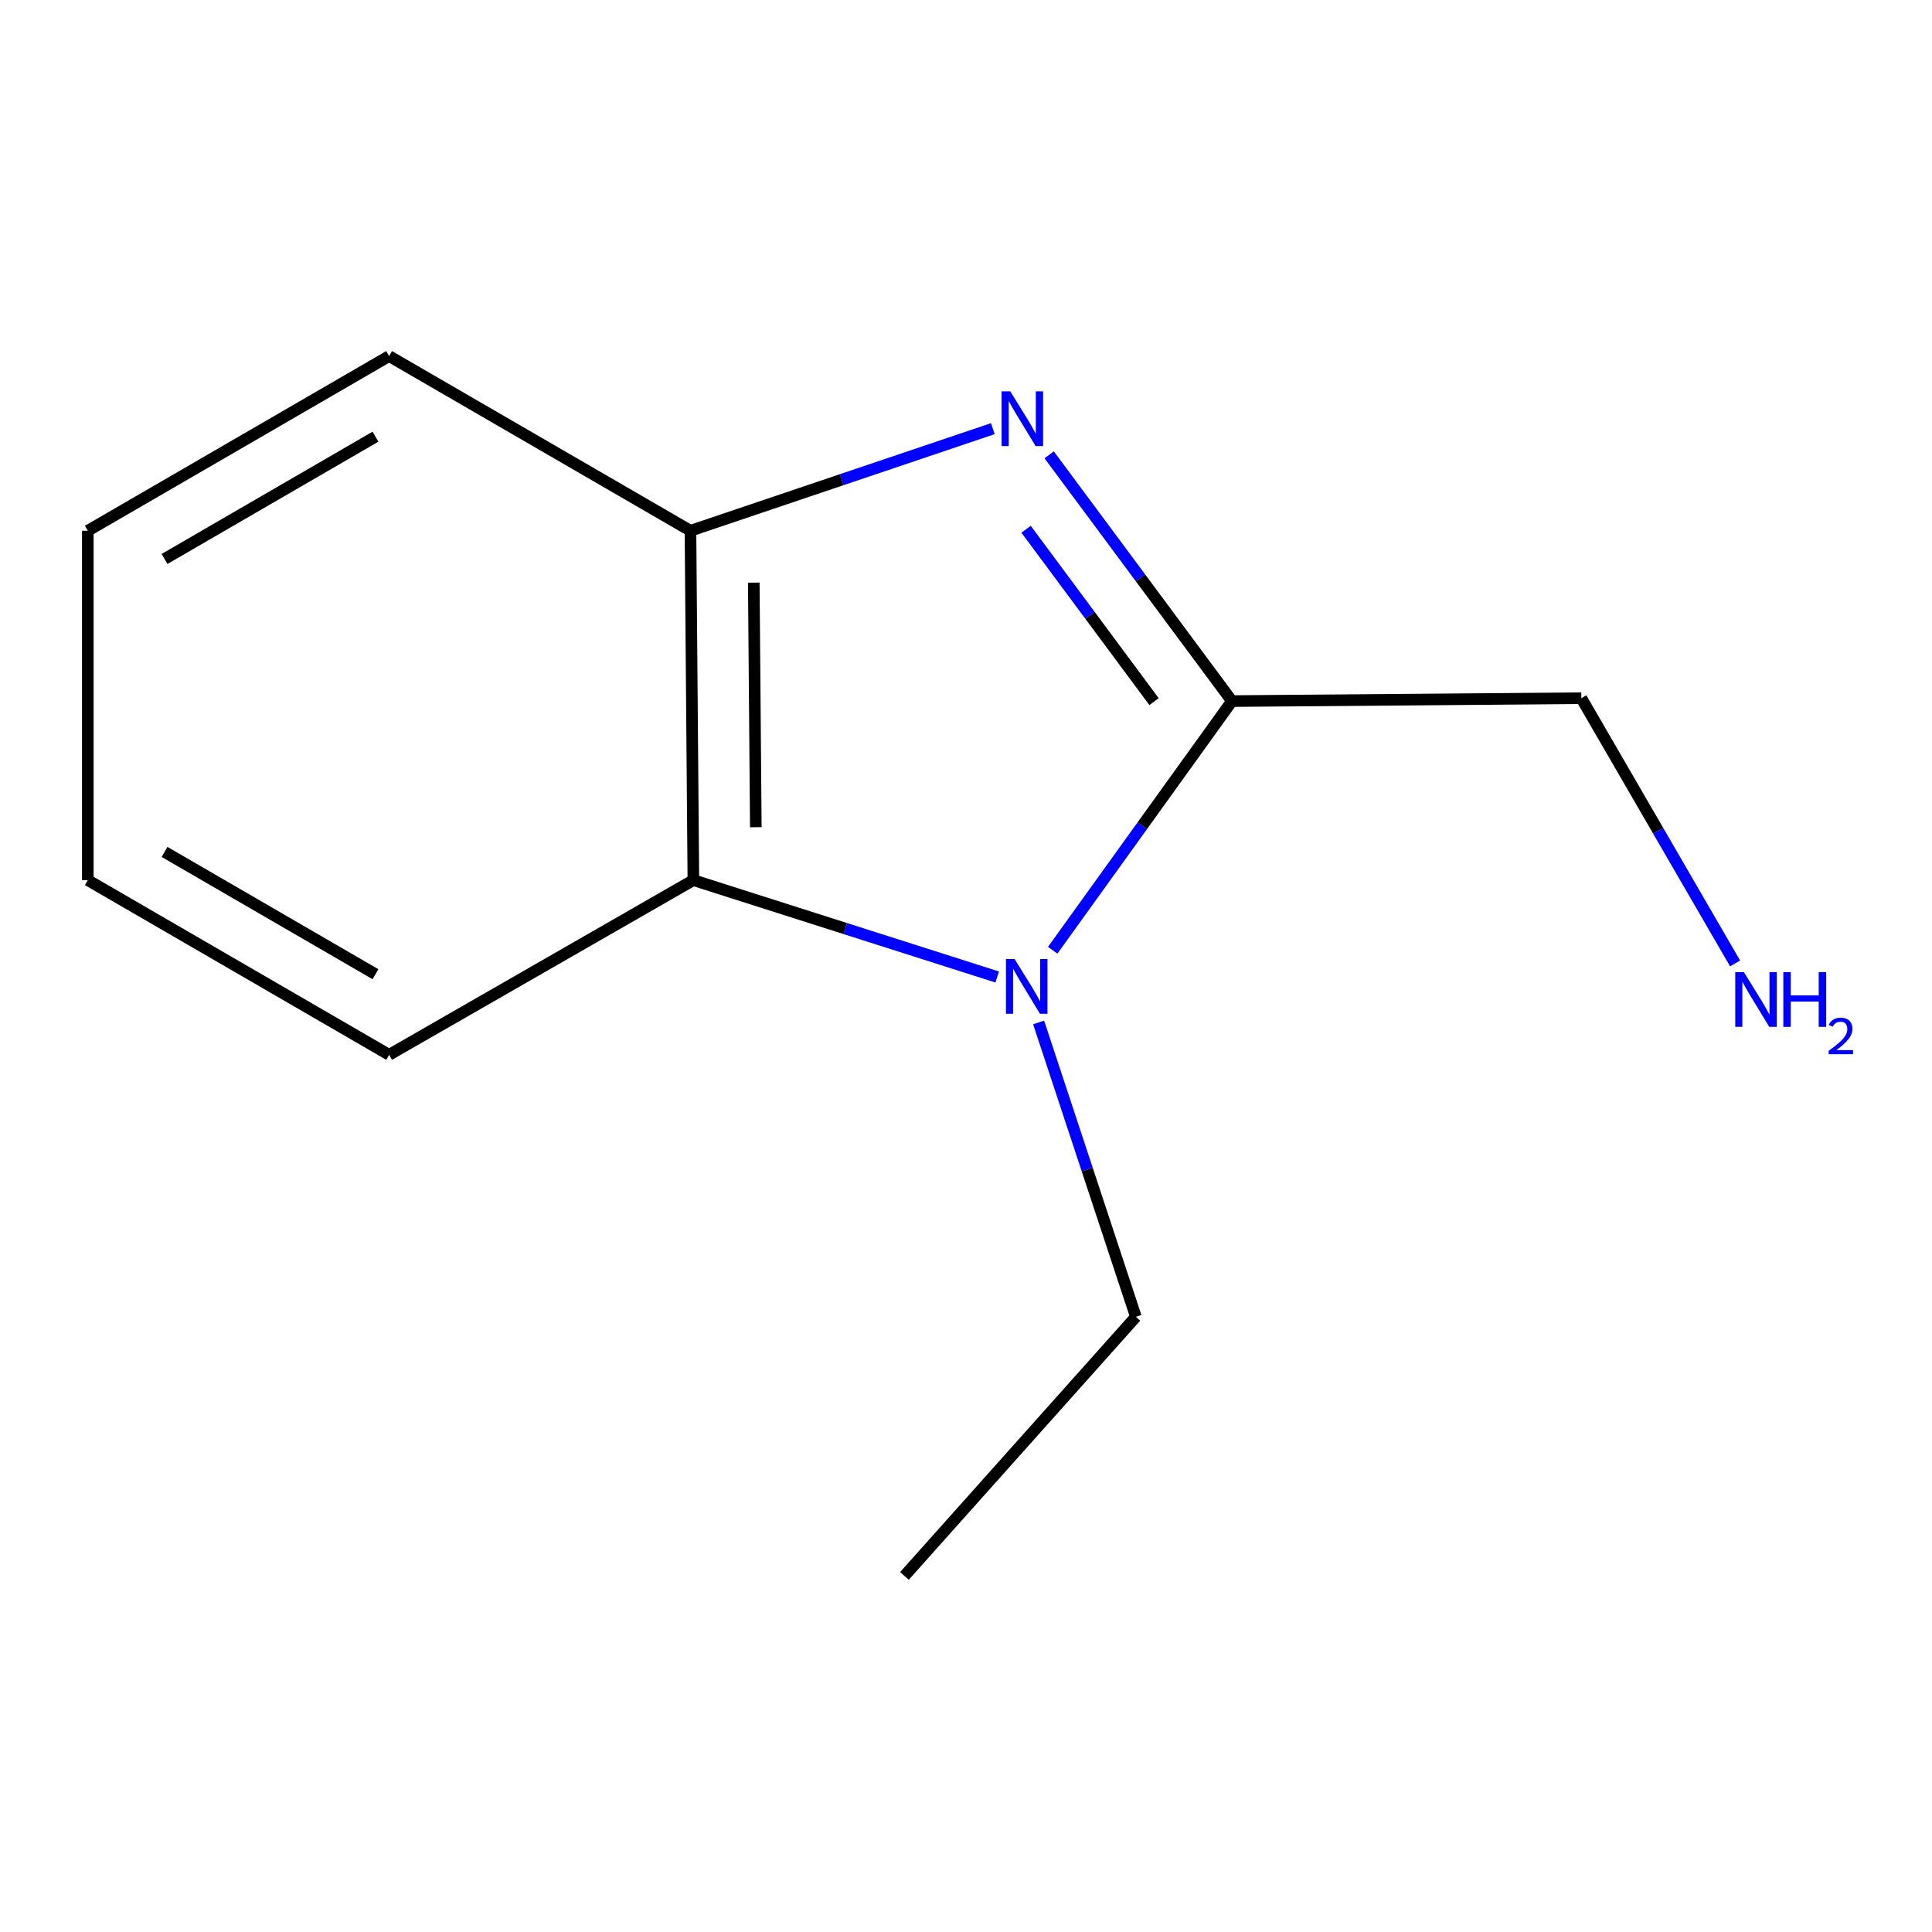 <?xml version='1.0' encoding='iso-8859-1'?>
<svg version='1.1' baseProfile='full'
              xmlns='http://www.w3.org/2000/svg'
                      xmlns:rdkit='http://www.rdkit.org/xml'
                      xmlns:xlink='http://www.w3.org/1999/xlink'
                  xml:space='preserve'
width='1000px' height='1000px' viewBox='0 0 1000 1000'>
<!-- END OF HEADER -->
<rect style='opacity:1.0;fill:#FFFFFF;stroke:none' width='1000' height='1000' x='0' y='0'> </rect>
<path class='bond-1' d='M 543.052,235.421 L 590.354,299.153' style='fill:none;fill-rule:evenodd;stroke:#0000FF;stroke-width:6px;stroke-linecap:butt;stroke-linejoin:miter;stroke-opacity:1' />
<path class='bond-1' d='M 590.354,299.153 L 637.656,362.885' style='fill:none;fill-rule:evenodd;stroke:#000000;stroke-width:6px;stroke-linecap:butt;stroke-linejoin:miter;stroke-opacity:1' />
<path class='bond-1' d='M 531.107,273.939 L 564.218,318.551' style='fill:none;fill-rule:evenodd;stroke:#0000FF;stroke-width:6px;stroke-linecap:butt;stroke-linejoin:miter;stroke-opacity:1' />
<path class='bond-1' d='M 564.218,318.551 L 597.33,363.163' style='fill:none;fill-rule:evenodd;stroke:#000000;stroke-width:6px;stroke-linecap:butt;stroke-linejoin:miter;stroke-opacity:1' />
<path class='bond-3' d='M 513.892,221.868 L 435.639,248.292' style='fill:none;fill-rule:evenodd;stroke:#0000FF;stroke-width:6px;stroke-linecap:butt;stroke-linejoin:miter;stroke-opacity:1' />
<path class='bond-3' d='M 435.639,248.292 L 357.386,274.717' style='fill:none;fill-rule:evenodd;stroke:#000000;stroke-width:6px;stroke-linecap:butt;stroke-linejoin:miter;stroke-opacity:1' />
<path class='bond-0' d='M 544.882,491.852 L 591.269,427.368' style='fill:none;fill-rule:evenodd;stroke:#0000FF;stroke-width:6px;stroke-linecap:butt;stroke-linejoin:miter;stroke-opacity:1' />
<path class='bond-0' d='M 591.269,427.368 L 637.656,362.885' style='fill:none;fill-rule:evenodd;stroke:#000000;stroke-width:6px;stroke-linecap:butt;stroke-linejoin:miter;stroke-opacity:1' />
<path class='bond-5' d='M 537.591,529.223 L 562.761,605.401' style='fill:none;fill-rule:evenodd;stroke:#0000FF;stroke-width:6px;stroke-linecap:butt;stroke-linejoin:miter;stroke-opacity:1' />
<path class='bond-5' d='M 562.761,605.401 L 587.931,681.579' style='fill:none;fill-rule:evenodd;stroke:#000000;stroke-width:6px;stroke-linecap:butt;stroke-linejoin:miter;stroke-opacity:1' />
<path class='bond-12' d='M 516.157,505.693 L 437.522,480.624' style='fill:none;fill-rule:evenodd;stroke:#0000FF;stroke-width:6px;stroke-linecap:butt;stroke-linejoin:miter;stroke-opacity:1' />
<path class='bond-12' d='M 437.522,480.624 L 358.887,455.555' style='fill:none;fill-rule:evenodd;stroke:#000000;stroke-width:6px;stroke-linecap:butt;stroke-linejoin:miter;stroke-opacity:1' />
<path class='bond-4' d='M 637.656,362.885 L 818.493,361.384' style='fill:none;fill-rule:evenodd;stroke:#000000;stroke-width:6px;stroke-linecap:butt;stroke-linejoin:miter;stroke-opacity:1' />
<path class='bond-2' d='M 358.887,455.555 L 357.386,274.717' style='fill:none;fill-rule:evenodd;stroke:#000000;stroke-width:6px;stroke-linecap:butt;stroke-linejoin:miter;stroke-opacity:1' />
<path class='bond-2' d='M 391.208,428.159 L 390.157,301.573' style='fill:none;fill-rule:evenodd;stroke:#000000;stroke-width:6px;stroke-linecap:butt;stroke-linejoin:miter;stroke-opacity:1' />
<path class='bond-7' d='M 358.887,455.555 L 201.411,545.964' style='fill:none;fill-rule:evenodd;stroke:#000000;stroke-width:6px;stroke-linecap:butt;stroke-linejoin:miter;stroke-opacity:1' />
<path class='bond-8' d='M 357.386,274.717 L 201.411,184.308' style='fill:none;fill-rule:evenodd;stroke:#000000;stroke-width:6px;stroke-linecap:butt;stroke-linejoin:miter;stroke-opacity:1' />
<path class='bond-6' d='M 818.493,361.384 L 858.287,430.029' style='fill:none;fill-rule:evenodd;stroke:#000000;stroke-width:6px;stroke-linecap:butt;stroke-linejoin:miter;stroke-opacity:1' />
<path class='bond-6' d='M 858.287,430.029 L 898.082,498.674' style='fill:none;fill-rule:evenodd;stroke:#0000FF;stroke-width:6px;stroke-linecap:butt;stroke-linejoin:miter;stroke-opacity:1' />
<path class='bond-9' d='M 587.931,681.579 L 468.138,815.692' style='fill:none;fill-rule:evenodd;stroke:#000000;stroke-width:6px;stroke-linecap:butt;stroke-linejoin:miter;stroke-opacity:1' />
<path class='bond-13' d='M 201.411,545.964 L 45.455,455.555' style='fill:none;fill-rule:evenodd;stroke:#000000;stroke-width:6px;stroke-linecap:butt;stroke-linejoin:miter;stroke-opacity:1' />
<path class='bond-13' d='M 194.341,504.245 L 85.172,440.958' style='fill:none;fill-rule:evenodd;stroke:#000000;stroke-width:6px;stroke-linecap:butt;stroke-linejoin:miter;stroke-opacity:1' />
<path class='bond-11' d='M 201.411,184.308 L 45.455,274.717' style='fill:none;fill-rule:evenodd;stroke:#000000;stroke-width:6px;stroke-linecap:butt;stroke-linejoin:miter;stroke-opacity:1' />
<path class='bond-11' d='M 194.341,226.027 L 85.172,289.314' style='fill:none;fill-rule:evenodd;stroke:#000000;stroke-width:6px;stroke-linecap:butt;stroke-linejoin:miter;stroke-opacity:1' />
<path class='bond-10' d='M 45.455,455.555 L 45.455,274.717' style='fill:none;fill-rule:evenodd;stroke:#000000;stroke-width:6px;stroke-linecap:butt;stroke-linejoin:miter;stroke-opacity:1' />
<path  class='atom-0' d='M 522.904 202.55
L 532.184 217.55
Q 533.104 219.03, 534.584 221.71
Q 536.064 224.39, 536.144 224.55
L 536.144 202.55
L 539.904 202.55
L 539.904 230.87
L 536.024 230.87
L 526.064 214.47
Q 524.904 212.55, 523.664 210.35
Q 522.464 208.15, 522.104 207.47
L 522.104 230.87
L 518.424 230.87
L 518.424 202.55
L 522.904 202.55
' fill='#0000FF'/>
<path  class='atom-1' d='M 525.165 496.4
L 534.445 511.4
Q 535.365 512.88, 536.845 515.56
Q 538.325 518.24, 538.405 518.4
L 538.405 496.4
L 542.165 496.4
L 542.165 524.72
L 538.285 524.72
L 528.325 508.32
Q 527.165 506.4, 525.925 504.2
Q 524.725 502, 524.365 501.32
L 524.365 524.72
L 520.685 524.72
L 520.685 496.4
L 525.165 496.4
' fill='#0000FF'/>
<path  class='atom-7' d='M 902.643 503.181
L 911.923 518.181
Q 912.843 519.661, 914.323 522.341
Q 915.803 525.021, 915.883 525.181
L 915.883 503.181
L 919.643 503.181
L 919.643 531.501
L 915.763 531.501
L 905.803 515.101
Q 904.643 513.181, 903.403 510.981
Q 902.203 508.781, 901.843 508.101
L 901.843 531.501
L 898.163 531.501
L 898.163 503.181
L 902.643 503.181
' fill='#0000FF'/>
<path  class='atom-7' d='M 923.043 503.181
L 926.883 503.181
L 926.883 515.221
L 941.363 515.221
L 941.363 503.181
L 945.203 503.181
L 945.203 531.501
L 941.363 531.501
L 941.363 518.421
L 926.883 518.421
L 926.883 531.501
L 923.043 531.501
L 923.043 503.181
' fill='#0000FF'/>
<path  class='atom-7' d='M 946.576 530.507
Q 947.262 528.738, 948.899 527.761
Q 950.536 526.758, 952.806 526.758
Q 955.631 526.758, 957.215 528.289
Q 958.799 529.821, 958.799 532.54
Q 958.799 535.312, 956.74 537.899
Q 954.707 540.486, 950.483 543.549
L 959.116 543.549
L 959.116 545.661
L 946.523 545.661
L 946.523 543.892
Q 950.008 541.41, 952.067 539.562
Q 954.153 537.714, 955.156 536.051
Q 956.159 534.388, 956.159 532.672
Q 956.159 530.877, 955.261 529.873
Q 954.364 528.87, 952.806 528.87
Q 951.301 528.87, 950.298 529.477
Q 949.295 530.085, 948.582 531.431
L 946.576 530.507
' fill='#0000FF'/>
</svg>
